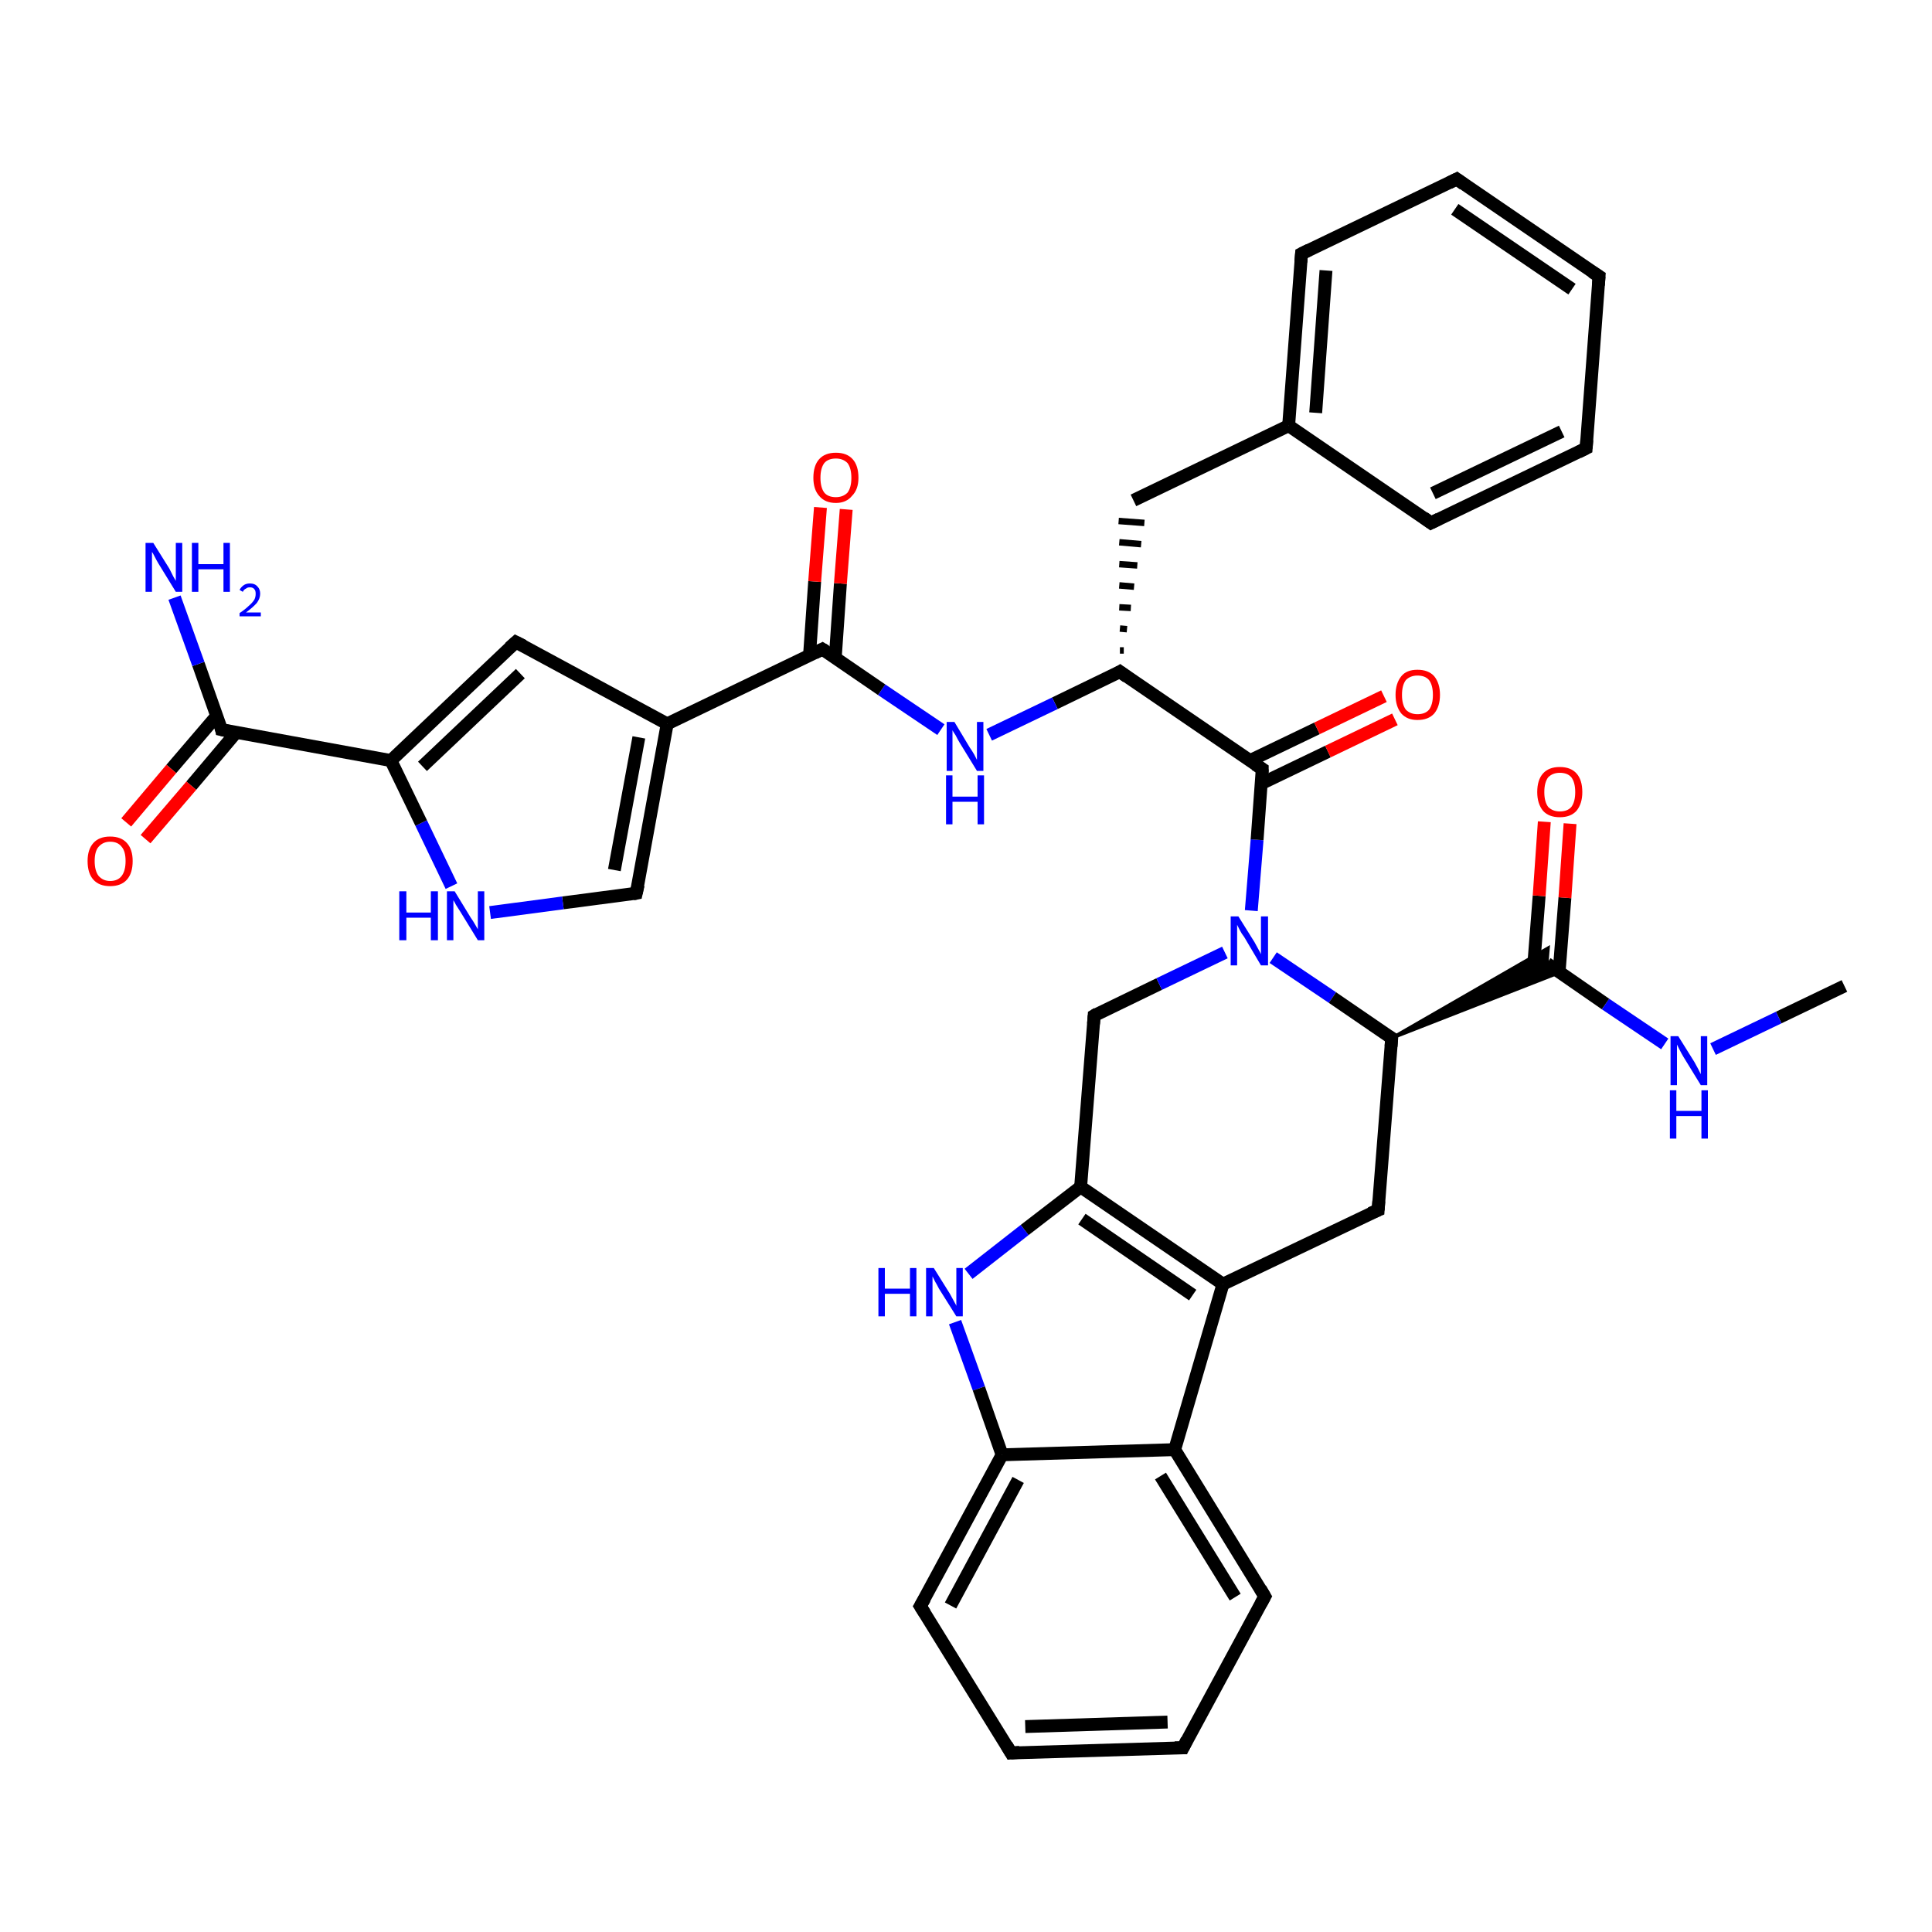 <?xml version='1.0' encoding='iso-8859-1'?>
<svg version='1.1' baseProfile='full'
              xmlns='http://www.w3.org/2000/svg'
                      xmlns:rdkit='http://www.rdkit.org/xml'
                      xmlns:xlink='http://www.w3.org/1999/xlink'
                  xml:space='preserve'
width='300px' height='300px' viewBox='0 0 300 300'>
<!-- END OF HEADER -->
<rect style='opacity:1.0;fill:#FFFFFF;stroke:none' width='300.0' height='300.0' x='0.0' y='0.0'> </rect>
<path class='bond-0 atom-0 atom-1' d='M 286.4,153.1 L 276.2,158.0' style='fill:none;fill-rule:evenodd;stroke:#000000;stroke-width:2.0px;stroke-linecap:butt;stroke-linejoin:miter;stroke-opacity:1' />
<path class='bond-0 atom-0 atom-1' d='M 276.2,158.0 L 266.0,162.9' style='fill:none;fill-rule:evenodd;stroke:#0000FF;stroke-width:2.0px;stroke-linecap:butt;stroke-linejoin:miter;stroke-opacity:1' />
<path class='bond-1 atom-1 atom-2' d='M 258.5,162.1 L 249.3,155.9' style='fill:none;fill-rule:evenodd;stroke:#0000FF;stroke-width:2.0px;stroke-linecap:butt;stroke-linejoin:miter;stroke-opacity:1' />
<path class='bond-1 atom-1 atom-2' d='M 249.3,155.9 L 240.2,149.6' style='fill:none;fill-rule:evenodd;stroke:#000000;stroke-width:2.0px;stroke-linecap:butt;stroke-linejoin:miter;stroke-opacity:1' />
<path class='bond-2 atom-2 atom-3' d='M 242.1,150.9 L 243.0,139.4' style='fill:none;fill-rule:evenodd;stroke:#000000;stroke-width:2.0px;stroke-linecap:butt;stroke-linejoin:miter;stroke-opacity:1' />
<path class='bond-2 atom-2 atom-3' d='M 243.0,139.4 L 243.8,127.9' style='fill:none;fill-rule:evenodd;stroke:#FF0000;stroke-width:2.0px;stroke-linecap:butt;stroke-linejoin:miter;stroke-opacity:1' />
<path class='bond-2 atom-2 atom-3' d='M 238.1,150.6 L 239.0,139.1' style='fill:none;fill-rule:evenodd;stroke:#000000;stroke-width:2.0px;stroke-linecap:butt;stroke-linejoin:miter;stroke-opacity:1' />
<path class='bond-2 atom-2 atom-3' d='M 239.0,139.1 L 239.8,127.6' style='fill:none;fill-rule:evenodd;stroke:#FF0000;stroke-width:2.0px;stroke-linecap:butt;stroke-linejoin:miter;stroke-opacity:1' />
<path class='bond-3 atom-4 atom-2' d='M 216.1,161.2 L 240.4,147.2 L 240.2,149.6 Z' style='fill:#000000;fill-rule:evenodd;fill-opacity:1;stroke:#000000;stroke-width:0.5px;stroke-linecap:butt;stroke-linejoin:miter;stroke-opacity:1;' />
<path class='bond-3 atom-4 atom-2' d='M 216.1,161.2 L 240.2,149.6 L 242.2,151.0 Z' style='fill:#000000;fill-rule:evenodd;fill-opacity:1;stroke:#000000;stroke-width:0.5px;stroke-linecap:butt;stroke-linejoin:miter;stroke-opacity:1;' />
<path class='bond-4 atom-4 atom-5' d='M 216.1,161.2 L 214.0,187.9' style='fill:none;fill-rule:evenodd;stroke:#000000;stroke-width:2.0px;stroke-linecap:butt;stroke-linejoin:miter;stroke-opacity:1' />
<path class='bond-5 atom-5 atom-6' d='M 214.0,187.9 L 189.9,199.4' style='fill:none;fill-rule:evenodd;stroke:#000000;stroke-width:2.0px;stroke-linecap:butt;stroke-linejoin:miter;stroke-opacity:1' />
<path class='bond-6 atom-6 atom-7' d='M 189.9,199.4 L 167.8,184.3' style='fill:none;fill-rule:evenodd;stroke:#000000;stroke-width:2.0px;stroke-linecap:butt;stroke-linejoin:miter;stroke-opacity:1' />
<path class='bond-6 atom-6 atom-7' d='M 185.2,201.1 L 168.0,189.3' style='fill:none;fill-rule:evenodd;stroke:#000000;stroke-width:2.0px;stroke-linecap:butt;stroke-linejoin:miter;stroke-opacity:1' />
<path class='bond-7 atom-7 atom-8' d='M 167.8,184.3 L 159.1,191.0' style='fill:none;fill-rule:evenodd;stroke:#000000;stroke-width:2.0px;stroke-linecap:butt;stroke-linejoin:miter;stroke-opacity:1' />
<path class='bond-7 atom-7 atom-8' d='M 159.1,191.0 L 150.4,197.8' style='fill:none;fill-rule:evenodd;stroke:#0000FF;stroke-width:2.0px;stroke-linecap:butt;stroke-linejoin:miter;stroke-opacity:1' />
<path class='bond-8 atom-8 atom-9' d='M 148.3,205.3 L 152.0,215.6' style='fill:none;fill-rule:evenodd;stroke:#0000FF;stroke-width:2.0px;stroke-linecap:butt;stroke-linejoin:miter;stroke-opacity:1' />
<path class='bond-8 atom-8 atom-9' d='M 152.0,215.6 L 155.6,225.9' style='fill:none;fill-rule:evenodd;stroke:#000000;stroke-width:2.0px;stroke-linecap:butt;stroke-linejoin:miter;stroke-opacity:1' />
<path class='bond-9 atom-9 atom-10' d='M 155.6,225.9 L 142.9,249.4' style='fill:none;fill-rule:evenodd;stroke:#000000;stroke-width:2.0px;stroke-linecap:butt;stroke-linejoin:miter;stroke-opacity:1' />
<path class='bond-9 atom-9 atom-10' d='M 158.1,229.8 L 147.6,249.3' style='fill:none;fill-rule:evenodd;stroke:#000000;stroke-width:2.0px;stroke-linecap:butt;stroke-linejoin:miter;stroke-opacity:1' />
<path class='bond-10 atom-10 atom-11' d='M 142.9,249.4 L 157.0,272.2' style='fill:none;fill-rule:evenodd;stroke:#000000;stroke-width:2.0px;stroke-linecap:butt;stroke-linejoin:miter;stroke-opacity:1' />
<path class='bond-11 atom-11 atom-12' d='M 157.0,272.2 L 183.7,271.4' style='fill:none;fill-rule:evenodd;stroke:#000000;stroke-width:2.0px;stroke-linecap:butt;stroke-linejoin:miter;stroke-opacity:1' />
<path class='bond-11 atom-11 atom-12' d='M 159.2,268.1 L 181.3,267.4' style='fill:none;fill-rule:evenodd;stroke:#000000;stroke-width:2.0px;stroke-linecap:butt;stroke-linejoin:miter;stroke-opacity:1' />
<path class='bond-12 atom-12 atom-13' d='M 183.7,271.4 L 196.4,247.9' style='fill:none;fill-rule:evenodd;stroke:#000000;stroke-width:2.0px;stroke-linecap:butt;stroke-linejoin:miter;stroke-opacity:1' />
<path class='bond-13 atom-13 atom-14' d='M 196.4,247.9 L 182.4,225.1' style='fill:none;fill-rule:evenodd;stroke:#000000;stroke-width:2.0px;stroke-linecap:butt;stroke-linejoin:miter;stroke-opacity:1' />
<path class='bond-13 atom-13 atom-14' d='M 191.8,248.0 L 180.2,229.2' style='fill:none;fill-rule:evenodd;stroke:#000000;stroke-width:2.0px;stroke-linecap:butt;stroke-linejoin:miter;stroke-opacity:1' />
<path class='bond-14 atom-7 atom-15' d='M 167.8,184.3 L 169.9,157.7' style='fill:none;fill-rule:evenodd;stroke:#000000;stroke-width:2.0px;stroke-linecap:butt;stroke-linejoin:miter;stroke-opacity:1' />
<path class='bond-15 atom-15 atom-16' d='M 169.9,157.7 L 180.0,152.8' style='fill:none;fill-rule:evenodd;stroke:#000000;stroke-width:2.0px;stroke-linecap:butt;stroke-linejoin:miter;stroke-opacity:1' />
<path class='bond-15 atom-15 atom-16' d='M 180.0,152.8 L 190.2,147.9' style='fill:none;fill-rule:evenodd;stroke:#0000FF;stroke-width:2.0px;stroke-linecap:butt;stroke-linejoin:miter;stroke-opacity:1' />
<path class='bond-16 atom-16 atom-17' d='M 194.3,141.4 L 195.2,130.4' style='fill:none;fill-rule:evenodd;stroke:#0000FF;stroke-width:2.0px;stroke-linecap:butt;stroke-linejoin:miter;stroke-opacity:1' />
<path class='bond-16 atom-16 atom-17' d='M 195.2,130.4 L 196.0,119.4' style='fill:none;fill-rule:evenodd;stroke:#000000;stroke-width:2.0px;stroke-linecap:butt;stroke-linejoin:miter;stroke-opacity:1' />
<path class='bond-17 atom-17 atom-18' d='M 195.8,121.7 L 206.2,116.7' style='fill:none;fill-rule:evenodd;stroke:#000000;stroke-width:2.0px;stroke-linecap:butt;stroke-linejoin:miter;stroke-opacity:1' />
<path class='bond-17 atom-17 atom-18' d='M 206.2,116.7 L 216.6,111.7' style='fill:none;fill-rule:evenodd;stroke:#FF0000;stroke-width:2.0px;stroke-linecap:butt;stroke-linejoin:miter;stroke-opacity:1' />
<path class='bond-17 atom-17 atom-18' d='M 194.1,118.1 L 204.5,113.1' style='fill:none;fill-rule:evenodd;stroke:#000000;stroke-width:2.0px;stroke-linecap:butt;stroke-linejoin:miter;stroke-opacity:1' />
<path class='bond-17 atom-17 atom-18' d='M 204.5,113.1 L 214.9,108.1' style='fill:none;fill-rule:evenodd;stroke:#FF0000;stroke-width:2.0px;stroke-linecap:butt;stroke-linejoin:miter;stroke-opacity:1' />
<path class='bond-18 atom-17 atom-19' d='M 196.0,119.4 L 173.9,104.3' style='fill:none;fill-rule:evenodd;stroke:#000000;stroke-width:2.0px;stroke-linecap:butt;stroke-linejoin:miter;stroke-opacity:1' />
<path class='bond-19 atom-19 atom-20' d='M 174.5,101.0 L 173.9,101.0' style='fill:none;fill-rule:evenodd;stroke:#000000;stroke-width:1.0px;stroke-linecap:butt;stroke-linejoin:miter;stroke-opacity:1' />
<path class='bond-19 atom-19 atom-20' d='M 175.0,97.7 L 173.9,97.6' style='fill:none;fill-rule:evenodd;stroke:#000000;stroke-width:1.0px;stroke-linecap:butt;stroke-linejoin:miter;stroke-opacity:1' />
<path class='bond-19 atom-19 atom-20' d='M 175.6,94.4 L 173.8,94.3' style='fill:none;fill-rule:evenodd;stroke:#000000;stroke-width:1.0px;stroke-linecap:butt;stroke-linejoin:miter;stroke-opacity:1' />
<path class='bond-19 atom-19 atom-20' d='M 176.1,91.1 L 173.8,90.9' style='fill:none;fill-rule:evenodd;stroke:#000000;stroke-width:1.0px;stroke-linecap:butt;stroke-linejoin:miter;stroke-opacity:1' />
<path class='bond-19 atom-19 atom-20' d='M 176.6,87.8 L 173.8,87.6' style='fill:none;fill-rule:evenodd;stroke:#000000;stroke-width:1.0px;stroke-linecap:butt;stroke-linejoin:miter;stroke-opacity:1' />
<path class='bond-19 atom-19 atom-20' d='M 177.2,84.5 L 173.8,84.2' style='fill:none;fill-rule:evenodd;stroke:#000000;stroke-width:1.0px;stroke-linecap:butt;stroke-linejoin:miter;stroke-opacity:1' />
<path class='bond-19 atom-19 atom-20' d='M 177.7,81.2 L 173.7,80.9' style='fill:none;fill-rule:evenodd;stroke:#000000;stroke-width:1.0px;stroke-linecap:butt;stroke-linejoin:miter;stroke-opacity:1' />
<path class='bond-20 atom-20 atom-21' d='M 176.0,77.7 L 200.1,66.1' style='fill:none;fill-rule:evenodd;stroke:#000000;stroke-width:2.0px;stroke-linecap:butt;stroke-linejoin:miter;stroke-opacity:1' />
<path class='bond-21 atom-21 atom-22' d='M 200.1,66.1 L 202.1,39.4' style='fill:none;fill-rule:evenodd;stroke:#000000;stroke-width:2.0px;stroke-linecap:butt;stroke-linejoin:miter;stroke-opacity:1' />
<path class='bond-21 atom-21 atom-22' d='M 204.3,64.1 L 205.9,42.0' style='fill:none;fill-rule:evenodd;stroke:#000000;stroke-width:2.0px;stroke-linecap:butt;stroke-linejoin:miter;stroke-opacity:1' />
<path class='bond-22 atom-22 atom-23' d='M 202.1,39.4 L 226.2,27.8' style='fill:none;fill-rule:evenodd;stroke:#000000;stroke-width:2.0px;stroke-linecap:butt;stroke-linejoin:miter;stroke-opacity:1' />
<path class='bond-23 atom-23 atom-24' d='M 226.2,27.8 L 248.3,42.9' style='fill:none;fill-rule:evenodd;stroke:#000000;stroke-width:2.0px;stroke-linecap:butt;stroke-linejoin:miter;stroke-opacity:1' />
<path class='bond-23 atom-23 atom-24' d='M 225.9,32.5 L 244.1,44.9' style='fill:none;fill-rule:evenodd;stroke:#000000;stroke-width:2.0px;stroke-linecap:butt;stroke-linejoin:miter;stroke-opacity:1' />
<path class='bond-24 atom-24 atom-25' d='M 248.3,42.9 L 246.3,69.6' style='fill:none;fill-rule:evenodd;stroke:#000000;stroke-width:2.0px;stroke-linecap:butt;stroke-linejoin:miter;stroke-opacity:1' />
<path class='bond-25 atom-25 atom-26' d='M 246.3,69.6 L 222.2,81.2' style='fill:none;fill-rule:evenodd;stroke:#000000;stroke-width:2.0px;stroke-linecap:butt;stroke-linejoin:miter;stroke-opacity:1' />
<path class='bond-25 atom-25 atom-26' d='M 242.5,67.0 L 222.5,76.6' style='fill:none;fill-rule:evenodd;stroke:#000000;stroke-width:2.0px;stroke-linecap:butt;stroke-linejoin:miter;stroke-opacity:1' />
<path class='bond-26 atom-19 atom-27' d='M 173.9,104.3 L 163.8,109.2' style='fill:none;fill-rule:evenodd;stroke:#000000;stroke-width:2.0px;stroke-linecap:butt;stroke-linejoin:miter;stroke-opacity:1' />
<path class='bond-26 atom-19 atom-27' d='M 163.8,109.2 L 153.6,114.1' style='fill:none;fill-rule:evenodd;stroke:#0000FF;stroke-width:2.0px;stroke-linecap:butt;stroke-linejoin:miter;stroke-opacity:1' />
<path class='bond-27 atom-27 atom-28' d='M 146.1,113.3 L 136.9,107.1' style='fill:none;fill-rule:evenodd;stroke:#0000FF;stroke-width:2.0px;stroke-linecap:butt;stroke-linejoin:miter;stroke-opacity:1' />
<path class='bond-27 atom-27 atom-28' d='M 136.9,107.1 L 127.7,100.8' style='fill:none;fill-rule:evenodd;stroke:#000000;stroke-width:2.0px;stroke-linecap:butt;stroke-linejoin:miter;stroke-opacity:1' />
<path class='bond-28 atom-28 atom-29' d='M 129.7,102.1 L 130.5,90.6' style='fill:none;fill-rule:evenodd;stroke:#000000;stroke-width:2.0px;stroke-linecap:butt;stroke-linejoin:miter;stroke-opacity:1' />
<path class='bond-28 atom-28 atom-29' d='M 130.5,90.6 L 131.4,79.1' style='fill:none;fill-rule:evenodd;stroke:#FF0000;stroke-width:2.0px;stroke-linecap:butt;stroke-linejoin:miter;stroke-opacity:1' />
<path class='bond-28 atom-28 atom-29' d='M 125.7,101.8 L 126.5,90.3' style='fill:none;fill-rule:evenodd;stroke:#000000;stroke-width:2.0px;stroke-linecap:butt;stroke-linejoin:miter;stroke-opacity:1' />
<path class='bond-28 atom-28 atom-29' d='M 126.5,90.3 L 127.4,78.8' style='fill:none;fill-rule:evenodd;stroke:#FF0000;stroke-width:2.0px;stroke-linecap:butt;stroke-linejoin:miter;stroke-opacity:1' />
<path class='bond-29 atom-28 atom-30' d='M 127.7,100.8 L 103.6,112.4' style='fill:none;fill-rule:evenodd;stroke:#000000;stroke-width:2.0px;stroke-linecap:butt;stroke-linejoin:miter;stroke-opacity:1' />
<path class='bond-30 atom-30 atom-31' d='M 103.6,112.4 L 98.8,138.7' style='fill:none;fill-rule:evenodd;stroke:#000000;stroke-width:2.0px;stroke-linecap:butt;stroke-linejoin:miter;stroke-opacity:1' />
<path class='bond-30 atom-30 atom-31' d='M 99.2,114.5 L 95.4,135.1' style='fill:none;fill-rule:evenodd;stroke:#000000;stroke-width:2.0px;stroke-linecap:butt;stroke-linejoin:miter;stroke-opacity:1' />
<path class='bond-31 atom-31 atom-32' d='M 98.8,138.7 L 87.4,140.2' style='fill:none;fill-rule:evenodd;stroke:#000000;stroke-width:2.0px;stroke-linecap:butt;stroke-linejoin:miter;stroke-opacity:1' />
<path class='bond-31 atom-31 atom-32' d='M 87.4,140.2 L 76.1,141.7' style='fill:none;fill-rule:evenodd;stroke:#0000FF;stroke-width:2.0px;stroke-linecap:butt;stroke-linejoin:miter;stroke-opacity:1' />
<path class='bond-32 atom-32 atom-33' d='M 70.1,137.6 L 65.4,127.8' style='fill:none;fill-rule:evenodd;stroke:#0000FF;stroke-width:2.0px;stroke-linecap:butt;stroke-linejoin:miter;stroke-opacity:1' />
<path class='bond-32 atom-32 atom-33' d='M 65.4,127.8 L 60.7,118.1' style='fill:none;fill-rule:evenodd;stroke:#000000;stroke-width:2.0px;stroke-linecap:butt;stroke-linejoin:miter;stroke-opacity:1' />
<path class='bond-33 atom-33 atom-34' d='M 60.7,118.1 L 34.4,113.3' style='fill:none;fill-rule:evenodd;stroke:#000000;stroke-width:2.0px;stroke-linecap:butt;stroke-linejoin:miter;stroke-opacity:1' />
<path class='bond-34 atom-34 atom-35' d='M 34.4,113.3 L 30.8,103.1' style='fill:none;fill-rule:evenodd;stroke:#000000;stroke-width:2.0px;stroke-linecap:butt;stroke-linejoin:miter;stroke-opacity:1' />
<path class='bond-34 atom-34 atom-35' d='M 30.8,103.1 L 27.1,92.8' style='fill:none;fill-rule:evenodd;stroke:#0000FF;stroke-width:2.0px;stroke-linecap:butt;stroke-linejoin:miter;stroke-opacity:1' />
<path class='bond-35 atom-34 atom-36' d='M 33.7,111.1 L 26.6,119.4' style='fill:none;fill-rule:evenodd;stroke:#000000;stroke-width:2.0px;stroke-linecap:butt;stroke-linejoin:miter;stroke-opacity:1' />
<path class='bond-35 atom-34 atom-36' d='M 26.6,119.4 L 19.6,127.7' style='fill:none;fill-rule:evenodd;stroke:#FF0000;stroke-width:2.0px;stroke-linecap:butt;stroke-linejoin:miter;stroke-opacity:1' />
<path class='bond-35 atom-34 atom-36' d='M 36.7,113.7 L 29.7,122.0' style='fill:none;fill-rule:evenodd;stroke:#000000;stroke-width:2.0px;stroke-linecap:butt;stroke-linejoin:miter;stroke-opacity:1' />
<path class='bond-35 atom-34 atom-36' d='M 29.7,122.0 L 22.6,130.3' style='fill:none;fill-rule:evenodd;stroke:#FF0000;stroke-width:2.0px;stroke-linecap:butt;stroke-linejoin:miter;stroke-opacity:1' />
<path class='bond-36 atom-33 atom-37' d='M 60.7,118.1 L 80.1,99.7' style='fill:none;fill-rule:evenodd;stroke:#000000;stroke-width:2.0px;stroke-linecap:butt;stroke-linejoin:miter;stroke-opacity:1' />
<path class='bond-36 atom-33 atom-37' d='M 65.6,119.0 L 80.8,104.6' style='fill:none;fill-rule:evenodd;stroke:#000000;stroke-width:2.0px;stroke-linecap:butt;stroke-linejoin:miter;stroke-opacity:1' />
<path class='bond-37 atom-16 atom-4' d='M 197.7,148.7 L 206.9,154.9' style='fill:none;fill-rule:evenodd;stroke:#0000FF;stroke-width:2.0px;stroke-linecap:butt;stroke-linejoin:miter;stroke-opacity:1' />
<path class='bond-37 atom-16 atom-4' d='M 206.9,154.9 L 216.1,161.2' style='fill:none;fill-rule:evenodd;stroke:#000000;stroke-width:2.0px;stroke-linecap:butt;stroke-linejoin:miter;stroke-opacity:1' />
<path class='bond-38 atom-26 atom-21' d='M 222.2,81.2 L 200.1,66.1' style='fill:none;fill-rule:evenodd;stroke:#000000;stroke-width:2.0px;stroke-linecap:butt;stroke-linejoin:miter;stroke-opacity:1' />
<path class='bond-39 atom-37 atom-30' d='M 80.1,99.7 L 103.6,112.4' style='fill:none;fill-rule:evenodd;stroke:#000000;stroke-width:2.0px;stroke-linecap:butt;stroke-linejoin:miter;stroke-opacity:1' />
<path class='bond-40 atom-14 atom-6' d='M 182.4,225.1 L 189.9,199.4' style='fill:none;fill-rule:evenodd;stroke:#000000;stroke-width:2.0px;stroke-linecap:butt;stroke-linejoin:miter;stroke-opacity:1' />
<path class='bond-41 atom-14 atom-9' d='M 182.4,225.1 L 155.6,225.9' style='fill:none;fill-rule:evenodd;stroke:#000000;stroke-width:2.0px;stroke-linecap:butt;stroke-linejoin:miter;stroke-opacity:1' />
<path d='M 216.0,162.5 L 216.1,161.2 L 215.6,160.9' style='fill:none;stroke:#000000;stroke-width:2.0px;stroke-linecap:butt;stroke-linejoin:miter;stroke-opacity:1;' />
<path d='M 214.1,186.5 L 214.0,187.9 L 212.8,188.4' style='fill:none;stroke:#000000;stroke-width:2.0px;stroke-linecap:butt;stroke-linejoin:miter;stroke-opacity:1;' />
<path d='M 143.6,248.2 L 142.9,249.4 L 143.6,250.5' style='fill:none;stroke:#000000;stroke-width:2.0px;stroke-linecap:butt;stroke-linejoin:miter;stroke-opacity:1;' />
<path d='M 156.3,271.0 L 157.0,272.2 L 158.3,272.1' style='fill:none;stroke:#000000;stroke-width:2.0px;stroke-linecap:butt;stroke-linejoin:miter;stroke-opacity:1;' />
<path d='M 182.4,271.4 L 183.7,271.4 L 184.3,270.2' style='fill:none;stroke:#000000;stroke-width:2.0px;stroke-linecap:butt;stroke-linejoin:miter;stroke-opacity:1;' />
<path d='M 195.8,249.0 L 196.4,247.9 L 195.7,246.7' style='fill:none;stroke:#000000;stroke-width:2.0px;stroke-linecap:butt;stroke-linejoin:miter;stroke-opacity:1;' />
<path d='M 169.8,159.0 L 169.9,157.7 L 170.4,157.4' style='fill:none;stroke:#000000;stroke-width:2.0px;stroke-linecap:butt;stroke-linejoin:miter;stroke-opacity:1;' />
<path d='M 196.0,120.0 L 196.0,119.4 L 194.9,118.7' style='fill:none;stroke:#000000;stroke-width:2.0px;stroke-linecap:butt;stroke-linejoin:miter;stroke-opacity:1;' />
<path d='M 175.0,105.1 L 173.9,104.3 L 173.4,104.6' style='fill:none;stroke:#000000;stroke-width:2.0px;stroke-linecap:butt;stroke-linejoin:miter;stroke-opacity:1;' />
<path d='M 202.0,40.7 L 202.1,39.4 L 203.3,38.8' style='fill:none;stroke:#000000;stroke-width:2.0px;stroke-linecap:butt;stroke-linejoin:miter;stroke-opacity:1;' />
<path d='M 225.0,28.4 L 226.2,27.8 L 227.3,28.6' style='fill:none;stroke:#000000;stroke-width:2.0px;stroke-linecap:butt;stroke-linejoin:miter;stroke-opacity:1;' />
<path d='M 247.2,42.2 L 248.3,42.9 L 248.2,44.3' style='fill:none;stroke:#000000;stroke-width:2.0px;stroke-linecap:butt;stroke-linejoin:miter;stroke-opacity:1;' />
<path d='M 246.4,68.3 L 246.3,69.6 L 245.1,70.2' style='fill:none;stroke:#000000;stroke-width:2.0px;stroke-linecap:butt;stroke-linejoin:miter;stroke-opacity:1;' />
<path d='M 223.4,80.6 L 222.2,81.2 L 221.1,80.4' style='fill:none;stroke:#000000;stroke-width:2.0px;stroke-linecap:butt;stroke-linejoin:miter;stroke-opacity:1;' />
<path d='M 128.2,101.1 L 127.7,100.8 L 126.5,101.4' style='fill:none;stroke:#000000;stroke-width:2.0px;stroke-linecap:butt;stroke-linejoin:miter;stroke-opacity:1;' />
<path d='M 99.1,137.4 L 98.8,138.7 L 98.3,138.8' style='fill:none;stroke:#000000;stroke-width:2.0px;stroke-linecap:butt;stroke-linejoin:miter;stroke-opacity:1;' />
<path d='M 35.7,113.6 L 34.4,113.3 L 34.3,112.8' style='fill:none;stroke:#000000;stroke-width:2.0px;stroke-linecap:butt;stroke-linejoin:miter;stroke-opacity:1;' />
<path d='M 79.1,100.6 L 80.1,99.7 L 81.3,100.3' style='fill:none;stroke:#000000;stroke-width:2.0px;stroke-linecap:butt;stroke-linejoin:miter;stroke-opacity:1;' />
<path class='atom-1' d='M 260.6 160.9
L 263.1 164.9
Q 263.3 165.3, 263.7 166.0
Q 264.1 166.8, 264.1 166.8
L 264.1 160.9
L 265.1 160.9
L 265.1 168.5
L 264.1 168.5
L 261.4 164.1
Q 261.1 163.6, 260.8 163.0
Q 260.5 162.4, 260.4 162.2
L 260.4 168.5
L 259.4 168.5
L 259.4 160.9
L 260.6 160.9
' fill='#0000FF'/>
<path class='atom-1' d='M 259.3 169.3
L 260.3 169.3
L 260.3 172.5
L 264.2 172.5
L 264.2 169.3
L 265.2 169.3
L 265.2 176.8
L 264.2 176.8
L 264.2 173.3
L 260.3 173.3
L 260.3 176.8
L 259.3 176.8
L 259.3 169.3
' fill='#0000FF'/>
<path class='atom-3' d='M 238.7 123.0
Q 238.7 121.1, 239.6 120.1
Q 240.5 119.1, 242.2 119.1
Q 243.9 119.1, 244.8 120.1
Q 245.7 121.1, 245.7 123.0
Q 245.7 124.8, 244.8 125.9
Q 243.9 126.9, 242.2 126.9
Q 240.5 126.9, 239.6 125.9
Q 238.7 124.8, 238.7 123.0
M 242.2 126.0
Q 243.4 126.0, 244.0 125.3
Q 244.6 124.5, 244.6 123.0
Q 244.6 121.5, 244.0 120.7
Q 243.4 120.0, 242.2 120.0
Q 241.1 120.0, 240.4 120.7
Q 239.8 121.5, 239.8 123.0
Q 239.8 124.5, 240.4 125.3
Q 241.1 126.0, 242.2 126.0
' fill='#FF0000'/>
<path class='atom-8' d='M 136.4 196.9
L 137.4 196.9
L 137.4 200.1
L 141.3 200.1
L 141.3 196.9
L 142.3 196.9
L 142.3 204.4
L 141.3 204.4
L 141.3 200.9
L 137.4 200.9
L 137.4 204.4
L 136.4 204.4
L 136.4 196.9
' fill='#0000FF'/>
<path class='atom-8' d='M 145.0 196.9
L 147.5 200.9
Q 147.7 201.3, 148.1 202.0
Q 148.5 202.7, 148.5 202.8
L 148.5 196.9
L 149.5 196.9
L 149.5 204.4
L 148.5 204.4
L 145.8 200.1
Q 145.5 199.5, 145.2 199.0
Q 144.9 198.4, 144.8 198.2
L 144.8 204.4
L 143.8 204.4
L 143.8 196.9
L 145.0 196.9
' fill='#0000FF'/>
<path class='atom-16' d='M 192.3 142.3
L 194.8 146.3
Q 195.0 146.7, 195.4 147.4
Q 195.8 148.1, 195.8 148.2
L 195.8 142.3
L 196.9 142.3
L 196.9 149.9
L 195.8 149.9
L 193.2 145.5
Q 192.8 145.0, 192.5 144.4
Q 192.2 143.8, 192.1 143.6
L 192.1 149.9
L 191.1 149.9
L 191.1 142.3
L 192.3 142.3
' fill='#0000FF'/>
<path class='atom-18' d='M 216.7 107.9
Q 216.7 106.1, 217.6 105.0
Q 218.4 104.0, 220.1 104.0
Q 221.8 104.0, 222.7 105.0
Q 223.6 106.1, 223.6 107.9
Q 223.6 109.7, 222.7 110.8
Q 221.8 111.8, 220.1 111.8
Q 218.5 111.8, 217.6 110.8
Q 216.7 109.7, 216.7 107.9
M 220.1 110.9
Q 221.3 110.9, 221.9 110.2
Q 222.5 109.4, 222.5 107.9
Q 222.5 106.4, 221.9 105.6
Q 221.3 104.9, 220.1 104.9
Q 219.0 104.9, 218.3 105.6
Q 217.7 106.4, 217.7 107.9
Q 217.7 109.4, 218.3 110.2
Q 219.0 110.9, 220.1 110.9
' fill='#FF0000'/>
<path class='atom-27' d='M 148.2 112.1
L 150.6 116.1
Q 150.9 116.5, 151.3 117.2
Q 151.7 118.0, 151.7 118.0
L 151.7 112.1
L 152.7 112.1
L 152.7 119.7
L 151.7 119.7
L 149.0 115.3
Q 148.7 114.8, 148.4 114.2
Q 148.0 113.6, 147.9 113.4
L 147.9 119.7
L 147.0 119.7
L 147.0 112.1
L 148.2 112.1
' fill='#0000FF'/>
<path class='atom-27' d='M 146.9 120.4
L 147.9 120.4
L 147.9 123.7
L 151.8 123.7
L 151.8 120.4
L 152.8 120.4
L 152.8 128.0
L 151.8 128.0
L 151.8 124.5
L 147.9 124.5
L 147.9 128.0
L 146.9 128.0
L 146.9 120.4
' fill='#0000FF'/>
<path class='atom-29' d='M 126.3 74.2
Q 126.3 72.3, 127.2 71.3
Q 128.1 70.3, 129.8 70.3
Q 131.5 70.3, 132.4 71.3
Q 133.3 72.3, 133.3 74.2
Q 133.3 76.0, 132.3 77.0
Q 131.4 78.1, 129.8 78.1
Q 128.1 78.1, 127.2 77.0
Q 126.3 76.0, 126.3 74.2
M 129.8 77.2
Q 130.9 77.2, 131.6 76.5
Q 132.2 75.7, 132.2 74.2
Q 132.2 72.7, 131.6 71.9
Q 130.9 71.2, 129.8 71.2
Q 128.6 71.2, 128.0 71.9
Q 127.4 72.7, 127.4 74.2
Q 127.4 75.7, 128.0 76.5
Q 128.6 77.2, 129.8 77.2
' fill='#FF0000'/>
<path class='atom-32' d='M 62.0 138.4
L 63.1 138.4
L 63.1 141.7
L 66.9 141.7
L 66.9 138.4
L 68.0 138.4
L 68.0 146.0
L 66.9 146.0
L 66.9 142.5
L 63.1 142.5
L 63.1 146.0
L 62.0 146.0
L 62.0 138.4
' fill='#0000FF'/>
<path class='atom-32' d='M 70.6 138.4
L 73.1 142.5
Q 73.4 142.9, 73.8 143.6
Q 74.2 144.3, 74.2 144.3
L 74.2 138.4
L 75.2 138.4
L 75.2 146.0
L 74.2 146.0
L 71.5 141.6
Q 71.2 141.1, 70.8 140.5
Q 70.5 139.9, 70.4 139.8
L 70.4 146.0
L 69.4 146.0
L 69.4 138.4
L 70.6 138.4
' fill='#0000FF'/>
<path class='atom-35' d='M 23.8 84.3
L 26.3 88.3
Q 26.5 88.7, 26.9 89.5
Q 27.3 90.2, 27.3 90.2
L 27.3 84.3
L 28.3 84.3
L 28.3 91.9
L 27.3 91.9
L 24.6 87.5
Q 24.3 87.0, 24.0 86.4
Q 23.7 85.8, 23.6 85.7
L 23.6 91.9
L 22.6 91.9
L 22.6 84.3
L 23.8 84.3
' fill='#0000FF'/>
<path class='atom-35' d='M 29.8 84.3
L 30.8 84.3
L 30.8 87.6
L 34.7 87.6
L 34.7 84.3
L 35.7 84.3
L 35.7 91.9
L 34.7 91.9
L 34.7 88.4
L 30.8 88.4
L 30.8 91.9
L 29.8 91.9
L 29.8 84.3
' fill='#0000FF'/>
<path class='atom-35' d='M 37.2 91.6
Q 37.4 91.2, 37.8 90.9
Q 38.2 90.6, 38.8 90.6
Q 39.6 90.6, 40.0 91.1
Q 40.4 91.5, 40.4 92.2
Q 40.4 92.9, 39.9 93.6
Q 39.3 94.3, 38.2 95.1
L 40.5 95.1
L 40.5 95.7
L 37.2 95.7
L 37.2 95.2
Q 38.1 94.6, 38.6 94.1
Q 39.2 93.6, 39.5 93.1
Q 39.7 92.7, 39.7 92.2
Q 39.7 91.7, 39.5 91.5
Q 39.3 91.2, 38.8 91.2
Q 38.4 91.2, 38.2 91.4
Q 37.9 91.5, 37.7 91.9
L 37.2 91.6
' fill='#0000FF'/>
<path class='atom-36' d='M 13.6 133.7
Q 13.6 131.9, 14.5 130.9
Q 15.4 129.9, 17.1 129.9
Q 18.8 129.9, 19.7 130.9
Q 20.6 131.9, 20.6 133.7
Q 20.6 135.6, 19.7 136.6
Q 18.8 137.6, 17.1 137.6
Q 15.4 137.6, 14.5 136.6
Q 13.6 135.6, 13.6 133.7
M 17.1 136.8
Q 18.3 136.8, 18.9 136.0
Q 19.5 135.2, 19.5 133.7
Q 19.5 132.2, 18.9 131.5
Q 18.3 130.7, 17.1 130.7
Q 16.0 130.7, 15.3 131.5
Q 14.7 132.2, 14.7 133.7
Q 14.7 135.2, 15.3 136.0
Q 16.0 136.8, 17.1 136.8
' fill='#FF0000'/>
</svg>
